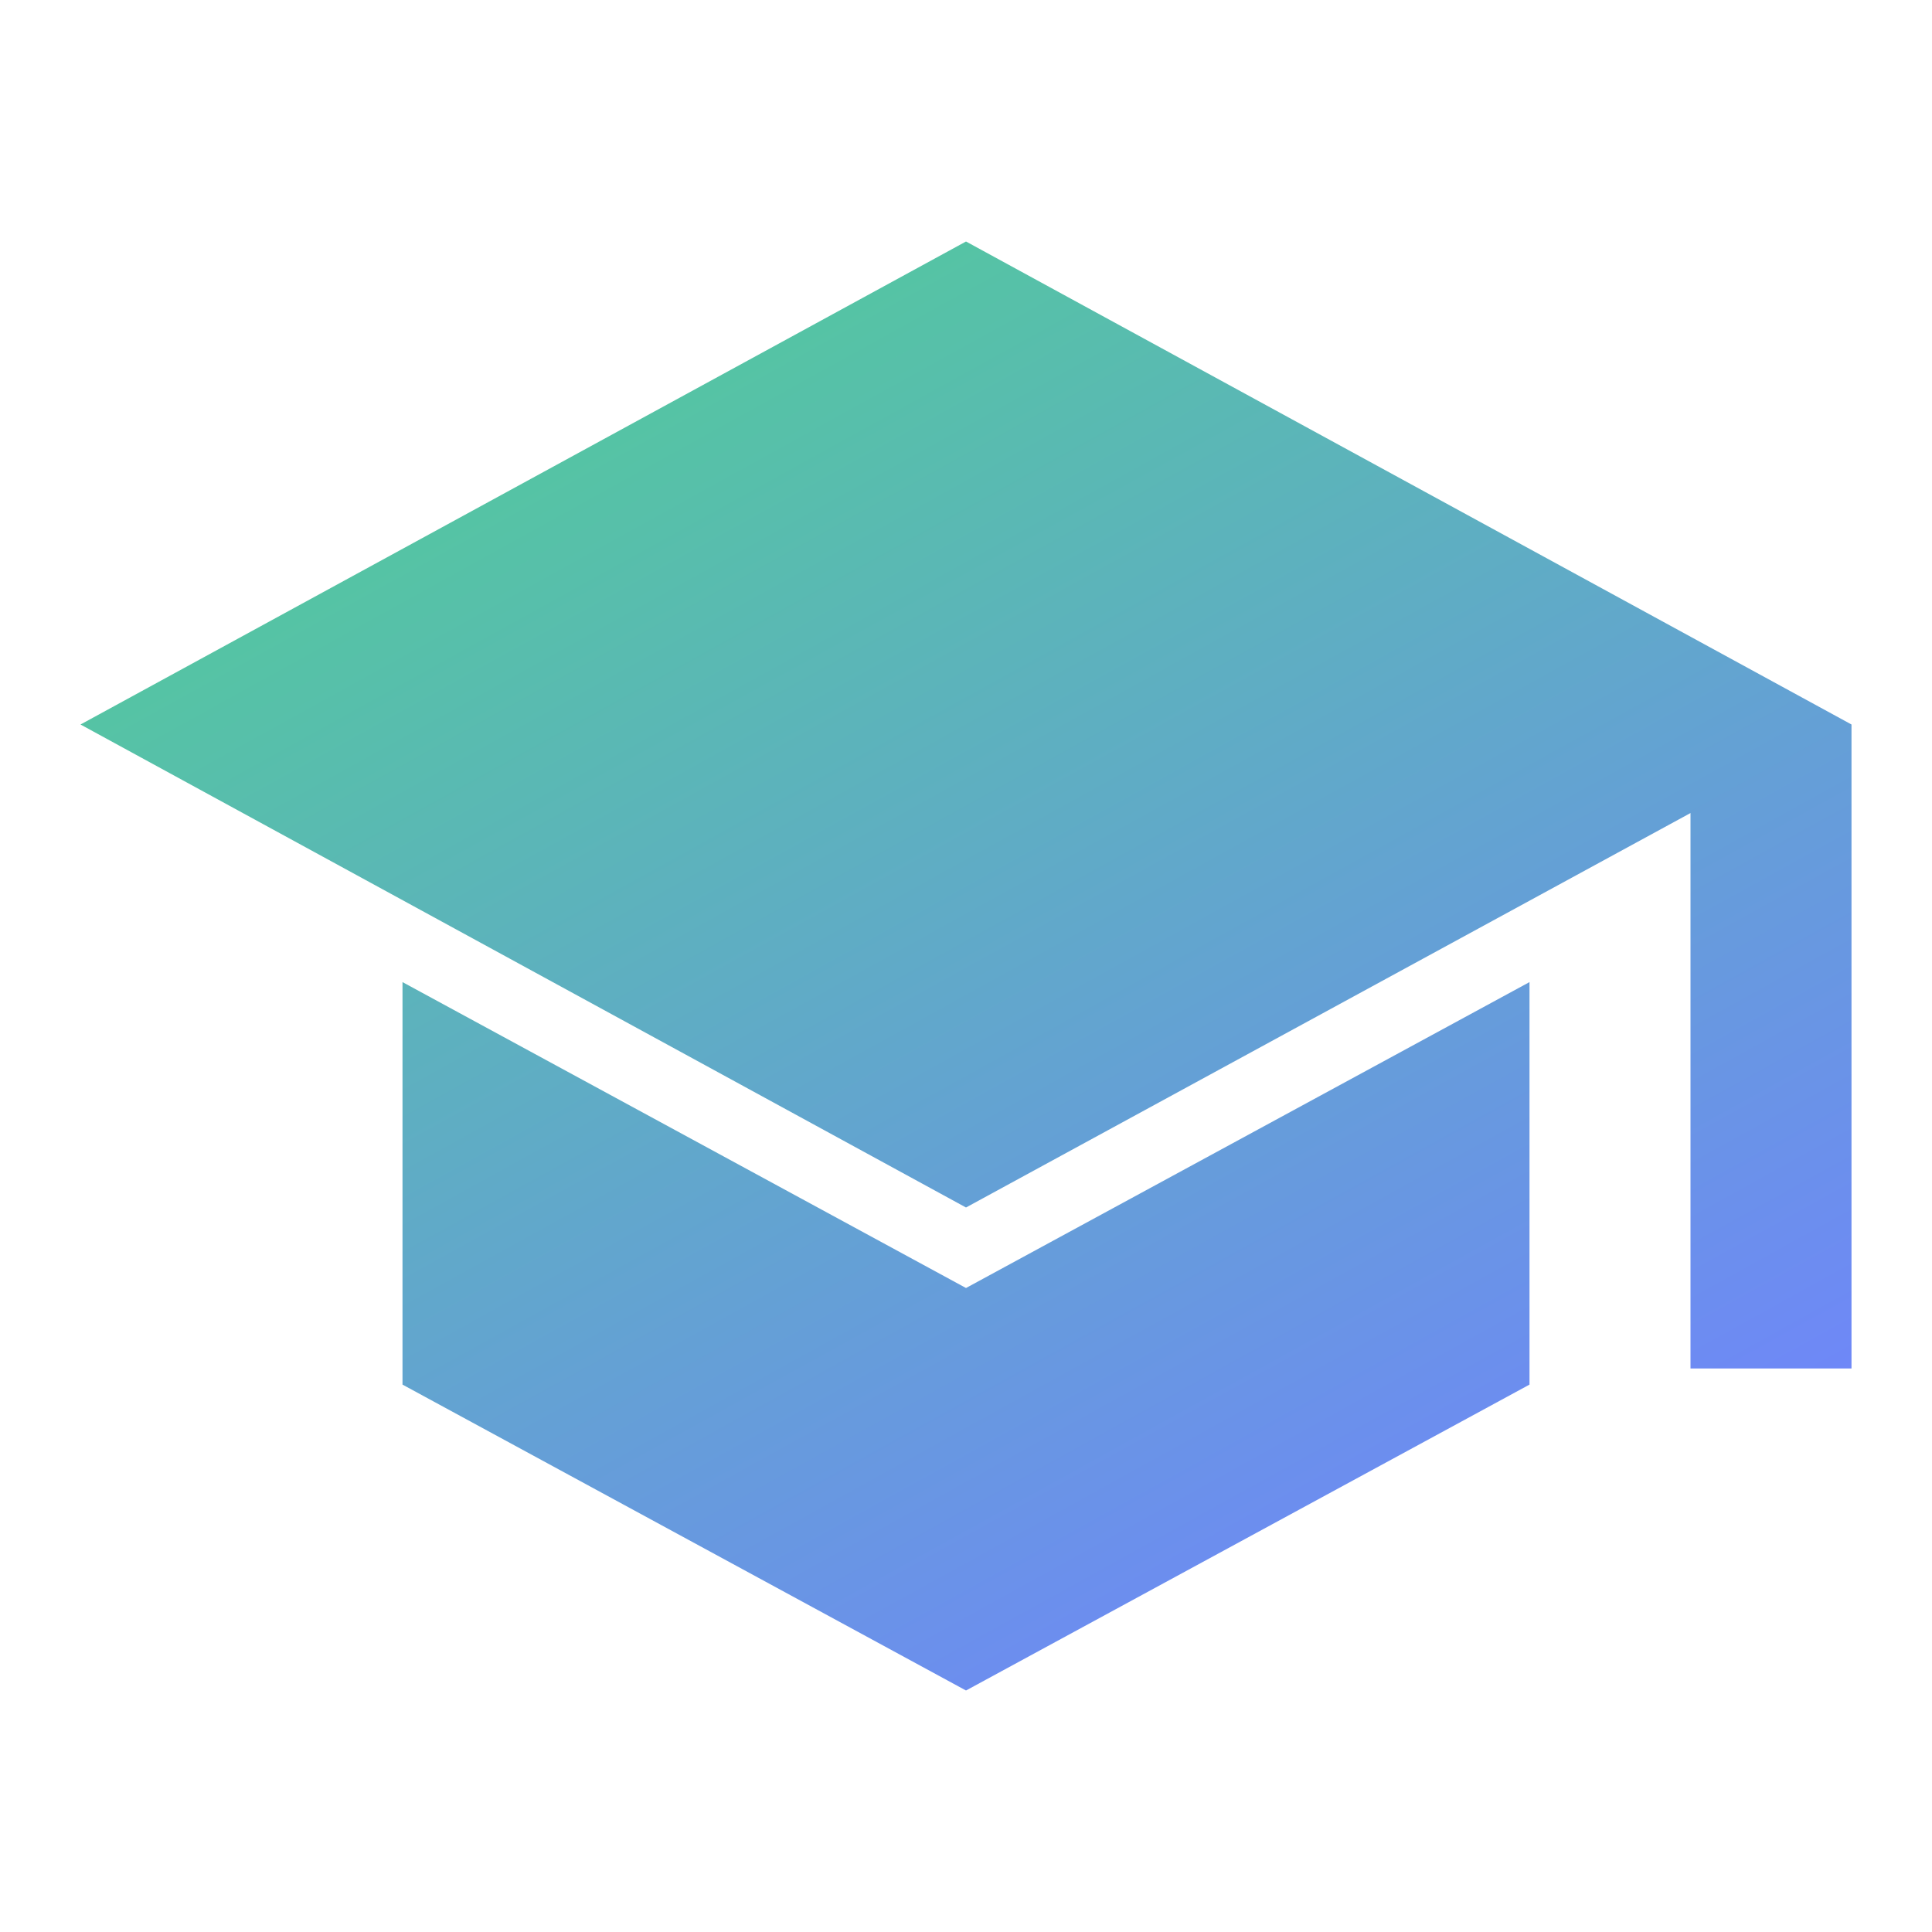 <svg width="72" height="72" viewBox="0 0 72 72" fill="none" xmlns="http://www.w3.org/2000/svg">
<mask id="mask0_220_84959" style="mask-type:alpha" maskUnits="userSpaceOnUse" x="0" y="0" width="72" height="72">
<rect width="72" height="72" fill="#D9D9D9"/>
</mask>
<g mask="url(#mask0_220_84959)">
<path d="M63 51V30.3L36 45L3 27L36 9L69 27V51H63ZM36 63L15 51.6V36.6L36 48L57 36.6V51.6L36 63Z" fill="url(#paint0_linear_220_84959)"/>
</g>
<defs>
<linearGradient id="paint0_linear_220_84959" x1="88.334" y1="45.974" x2="35.005" y2="-50.583" gradientUnits="userSpaceOnUse">
<stop stop-color="#7182FF"/>
<stop offset="1" stop-color="#3CFF52"/>
</linearGradient>
</defs>
</svg>
